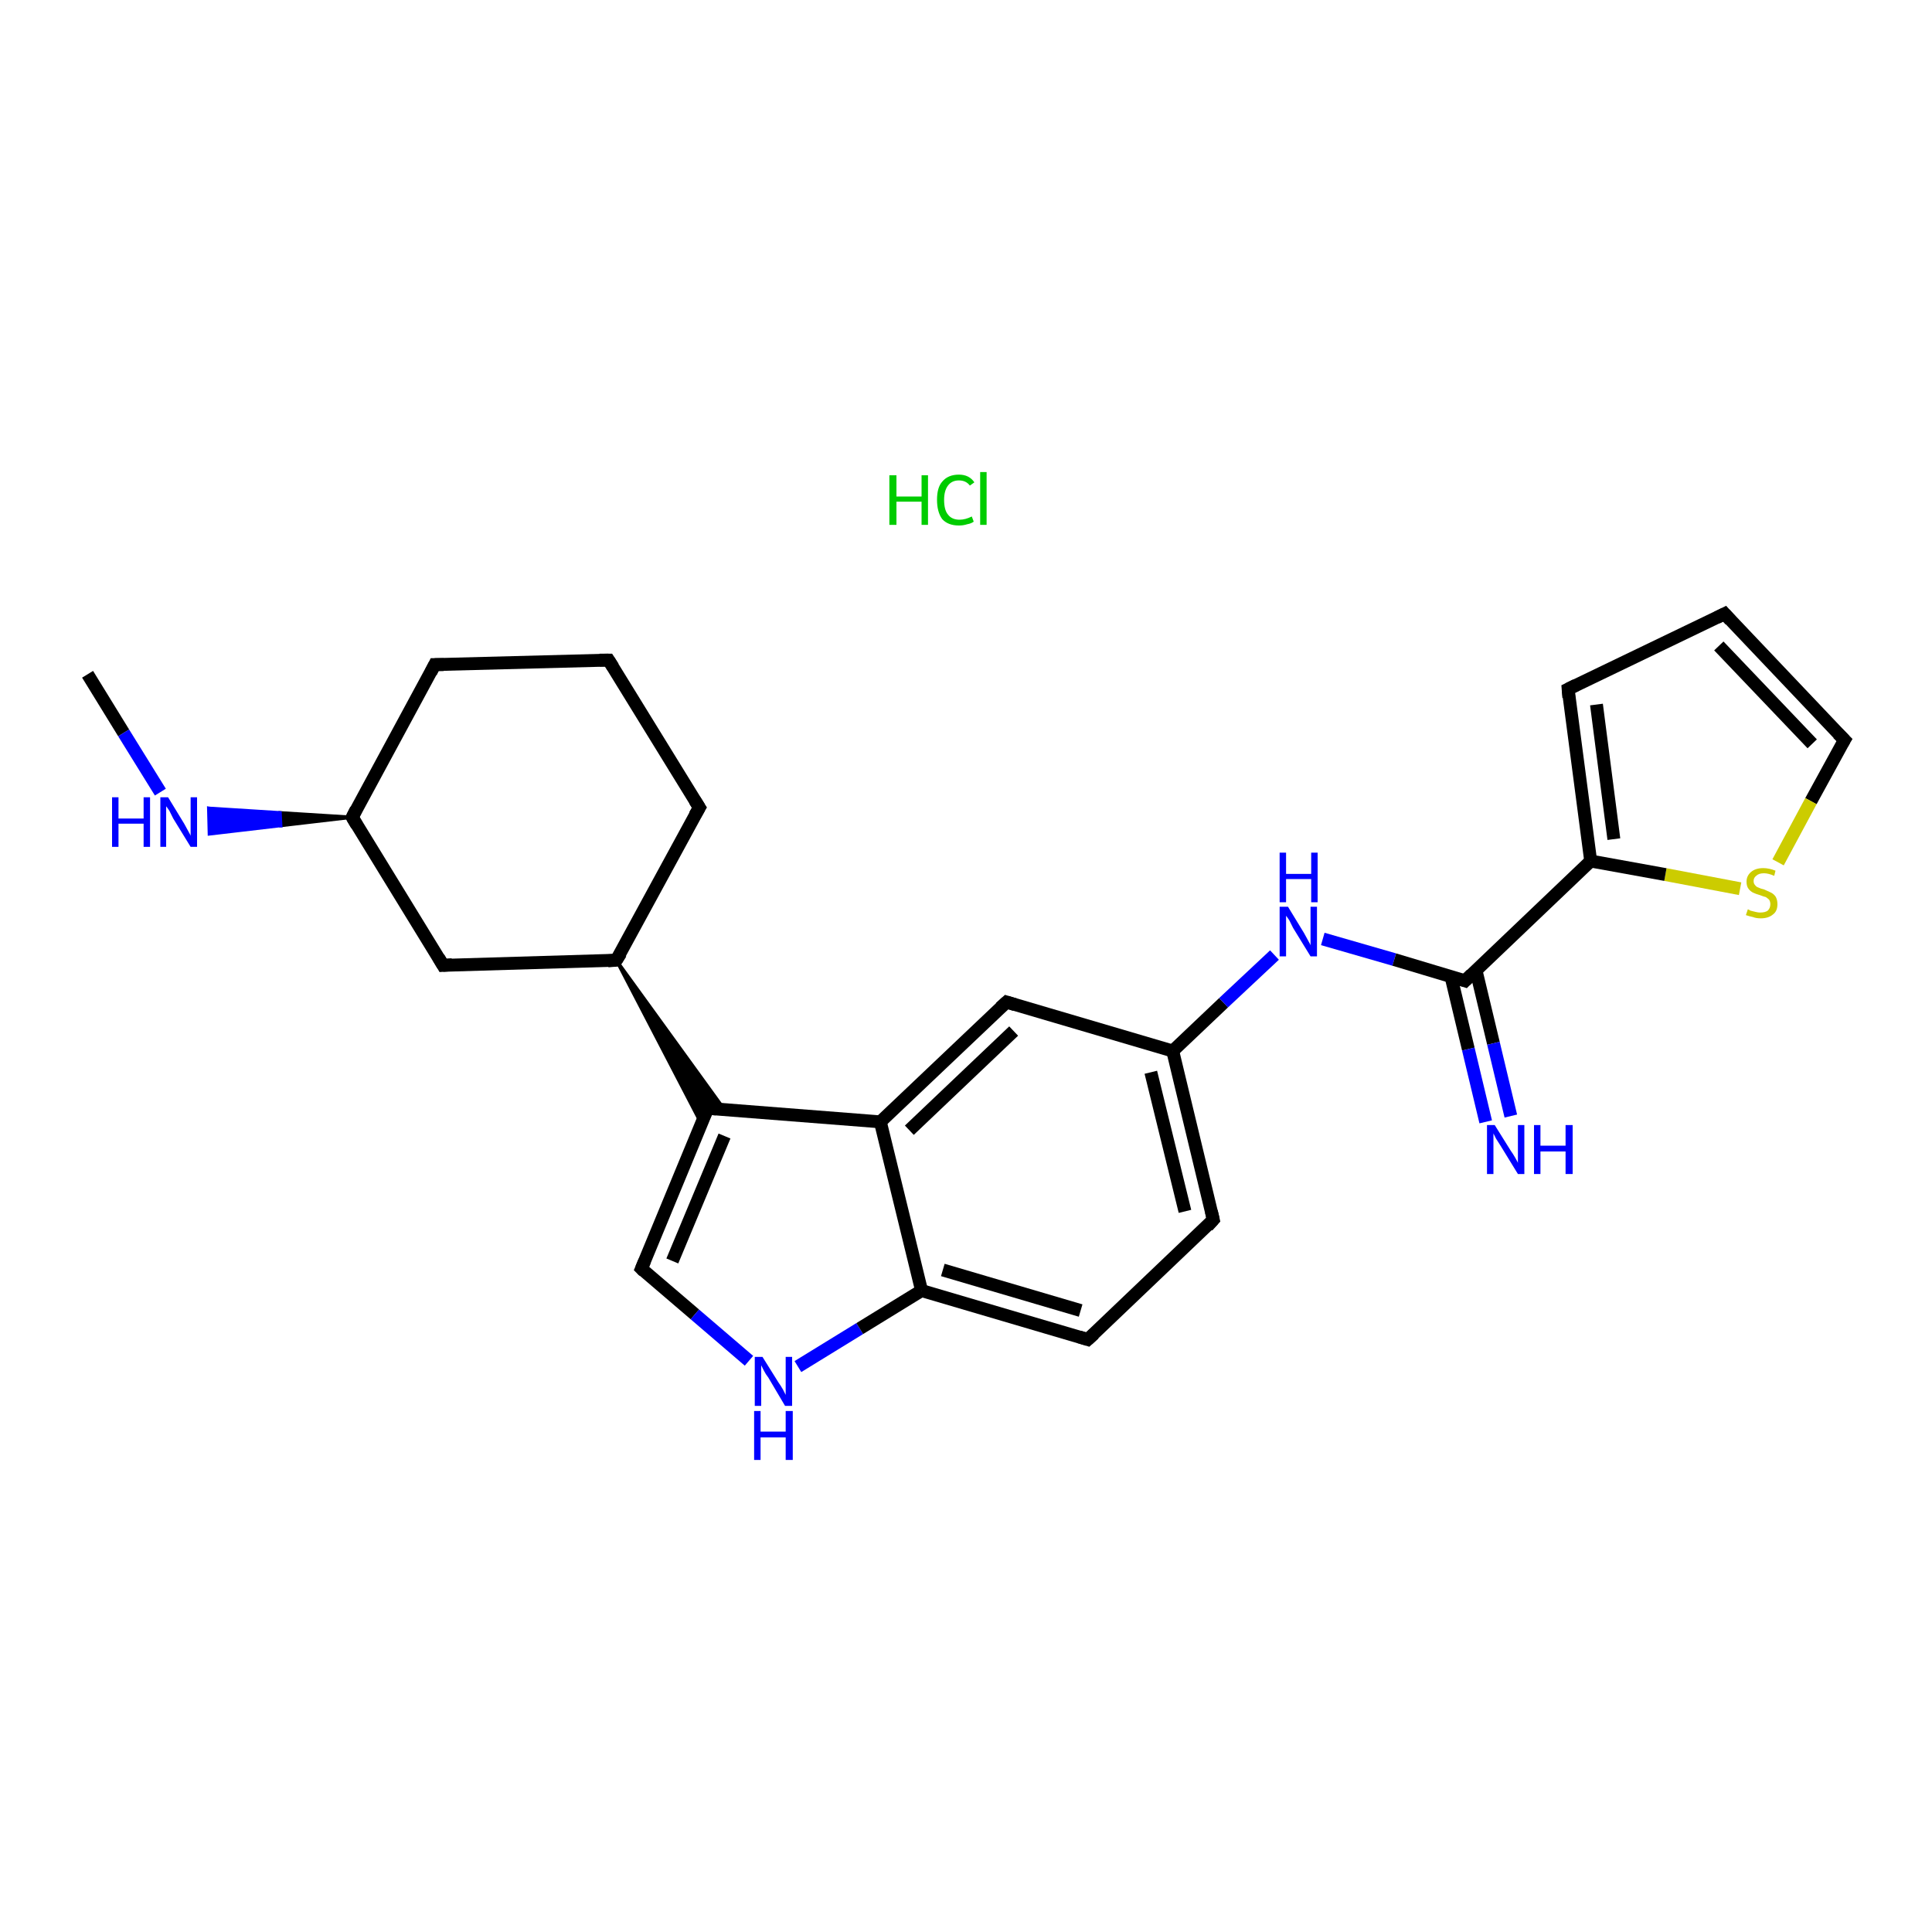 <?xml version='1.0' encoding='iso-8859-1'?>
<svg version='1.1' baseProfile='full'
              xmlns='http://www.w3.org/2000/svg'
                      xmlns:rdkit='http://www.rdkit.org/xml'
                      xmlns:xlink='http://www.w3.org/1999/xlink'
                  xml:space='preserve'
width='300px' height='300px' viewBox='0 0 300 300'>
<!-- END OF HEADER -->
<rect style='opacity:1.0;fill:#FFFFFF;stroke:none' width='300.0' height='300.0' x='0.0' y='0.0'> </rect>
<path class='bond-0 atom-0 atom-1' d='M 13.6,104.7 L 19.2,113.8' style='fill:none;fill-rule:evenodd;stroke:#000000;stroke-width:2.0px;stroke-linecap:butt;stroke-linejoin:miter;stroke-opacity:1' />
<path class='bond-0 atom-0 atom-1' d='M 19.2,113.8 L 24.9,123.0' style='fill:none;fill-rule:evenodd;stroke:#0000FF;stroke-width:2.0px;stroke-linecap:butt;stroke-linejoin:miter;stroke-opacity:1' />
<path class='bond-1 atom-2 atom-1' d='M 54.7,126.9 L 43.6,128.2 L 43.5,126.2 Z' style='fill:#000000;fill-rule:evenodd;fill-opacity:1;stroke:#000000;stroke-width:0.5px;stroke-linecap:butt;stroke-linejoin:miter;stroke-opacity:1;' />
<path class='bond-1 atom-2 atom-1' d='M 43.6,128.2 L 32.4,125.5 L 32.5,129.5 Z' style='fill:#0000FF;fill-rule:evenodd;fill-opacity:1;stroke:#0000FF;stroke-width:0.5px;stroke-linecap:butt;stroke-linejoin:miter;stroke-opacity:1;' />
<path class='bond-1 atom-2 atom-1' d='M 43.6,128.2 L 43.5,126.2 L 32.4,125.5 Z' style='fill:#0000FF;fill-rule:evenodd;fill-opacity:1;stroke:#0000FF;stroke-width:0.5px;stroke-linecap:butt;stroke-linejoin:miter;stroke-opacity:1;' />
<path class='bond-2 atom-2 atom-3' d='M 54.7,126.9 L 67.5,103.2' style='fill:none;fill-rule:evenodd;stroke:#000000;stroke-width:2.0px;stroke-linecap:butt;stroke-linejoin:miter;stroke-opacity:1' />
<path class='bond-3 atom-3 atom-4' d='M 67.5,103.2 L 94.5,102.5' style='fill:none;fill-rule:evenodd;stroke:#000000;stroke-width:2.0px;stroke-linecap:butt;stroke-linejoin:miter;stroke-opacity:1' />
<path class='bond-4 atom-4 atom-5' d='M 94.5,102.5 L 108.6,125.4' style='fill:none;fill-rule:evenodd;stroke:#000000;stroke-width:2.0px;stroke-linecap:butt;stroke-linejoin:miter;stroke-opacity:1' />
<path class='bond-5 atom-5 atom-6' d='M 108.6,125.4 L 95.7,149.1' style='fill:none;fill-rule:evenodd;stroke:#000000;stroke-width:2.0px;stroke-linecap:butt;stroke-linejoin:miter;stroke-opacity:1' />
<path class='bond-6 atom-6 atom-7' d='M 95.7,149.1 L 112.5,172.3 L 109.9,172.1 Z' style='fill:#000000;fill-rule:evenodd;fill-opacity:1;stroke:#000000;stroke-width:0.5px;stroke-linecap:butt;stroke-linejoin:miter;stroke-opacity:1;' />
<path class='bond-6 atom-6 atom-7' d='M 95.7,149.1 L 109.9,172.1 L 108.9,174.5 Z' style='fill:#000000;fill-rule:evenodd;fill-opacity:1;stroke:#000000;stroke-width:0.5px;stroke-linecap:butt;stroke-linejoin:miter;stroke-opacity:1;' />
<path class='bond-7 atom-7 atom-8' d='M 109.9,172.1 L 99.6,197.0' style='fill:none;fill-rule:evenodd;stroke:#000000;stroke-width:2.0px;stroke-linecap:butt;stroke-linejoin:miter;stroke-opacity:1' />
<path class='bond-7 atom-7 atom-8' d='M 112.5,176.4 L 104.4,195.8' style='fill:none;fill-rule:evenodd;stroke:#000000;stroke-width:2.0px;stroke-linecap:butt;stroke-linejoin:miter;stroke-opacity:1' />
<path class='bond-8 atom-8 atom-9' d='M 99.6,197.0 L 107.9,204.1' style='fill:none;fill-rule:evenodd;stroke:#000000;stroke-width:2.0px;stroke-linecap:butt;stroke-linejoin:miter;stroke-opacity:1' />
<path class='bond-8 atom-8 atom-9' d='M 107.9,204.1 L 116.3,211.3' style='fill:none;fill-rule:evenodd;stroke:#0000FF;stroke-width:2.0px;stroke-linecap:butt;stroke-linejoin:miter;stroke-opacity:1' />
<path class='bond-9 atom-9 atom-10' d='M 123.9,212.2 L 133.5,206.3' style='fill:none;fill-rule:evenodd;stroke:#0000FF;stroke-width:2.0px;stroke-linecap:butt;stroke-linejoin:miter;stroke-opacity:1' />
<path class='bond-9 atom-9 atom-10' d='M 133.5,206.3 L 143.1,200.4' style='fill:none;fill-rule:evenodd;stroke:#000000;stroke-width:2.0px;stroke-linecap:butt;stroke-linejoin:miter;stroke-opacity:1' />
<path class='bond-10 atom-10 atom-11' d='M 143.1,200.4 L 168.9,208.0' style='fill:none;fill-rule:evenodd;stroke:#000000;stroke-width:2.0px;stroke-linecap:butt;stroke-linejoin:miter;stroke-opacity:1' />
<path class='bond-10 atom-10 atom-11' d='M 146.4,197.2 L 167.8,203.5' style='fill:none;fill-rule:evenodd;stroke:#000000;stroke-width:2.0px;stroke-linecap:butt;stroke-linejoin:miter;stroke-opacity:1' />
<path class='bond-11 atom-11 atom-12' d='M 168.9,208.0 L 188.4,189.4' style='fill:none;fill-rule:evenodd;stroke:#000000;stroke-width:2.0px;stroke-linecap:butt;stroke-linejoin:miter;stroke-opacity:1' />
<path class='bond-12 atom-12 atom-13' d='M 188.4,189.4 L 182.1,163.2' style='fill:none;fill-rule:evenodd;stroke:#000000;stroke-width:2.0px;stroke-linecap:butt;stroke-linejoin:miter;stroke-opacity:1' />
<path class='bond-12 atom-12 atom-13' d='M 184.0,188.1 L 178.7,166.5' style='fill:none;fill-rule:evenodd;stroke:#000000;stroke-width:2.0px;stroke-linecap:butt;stroke-linejoin:miter;stroke-opacity:1' />
<path class='bond-13 atom-13 atom-14' d='M 182.1,163.2 L 190.0,155.7' style='fill:none;fill-rule:evenodd;stroke:#000000;stroke-width:2.0px;stroke-linecap:butt;stroke-linejoin:miter;stroke-opacity:1' />
<path class='bond-13 atom-13 atom-14' d='M 190.0,155.7 L 197.9,148.3' style='fill:none;fill-rule:evenodd;stroke:#0000FF;stroke-width:2.0px;stroke-linecap:butt;stroke-linejoin:miter;stroke-opacity:1' />
<path class='bond-14 atom-14 atom-15' d='M 205.4,145.8 L 216.5,149.0' style='fill:none;fill-rule:evenodd;stroke:#0000FF;stroke-width:2.0px;stroke-linecap:butt;stroke-linejoin:miter;stroke-opacity:1' />
<path class='bond-14 atom-14 atom-15' d='M 216.5,149.0 L 227.5,152.3' style='fill:none;fill-rule:evenodd;stroke:#000000;stroke-width:2.0px;stroke-linecap:butt;stroke-linejoin:miter;stroke-opacity:1' />
<path class='bond-15 atom-15 atom-16' d='M 225.3,151.6 L 228.0,162.9' style='fill:none;fill-rule:evenodd;stroke:#000000;stroke-width:2.0px;stroke-linecap:butt;stroke-linejoin:miter;stroke-opacity:1' />
<path class='bond-15 atom-15 atom-16' d='M 228.0,162.9 L 230.7,174.2' style='fill:none;fill-rule:evenodd;stroke:#0000FF;stroke-width:2.0px;stroke-linecap:butt;stroke-linejoin:miter;stroke-opacity:1' />
<path class='bond-15 atom-15 atom-16' d='M 229.2,150.7 L 231.9,162.0' style='fill:none;fill-rule:evenodd;stroke:#000000;stroke-width:2.0px;stroke-linecap:butt;stroke-linejoin:miter;stroke-opacity:1' />
<path class='bond-15 atom-15 atom-16' d='M 231.9,162.0 L 234.6,173.3' style='fill:none;fill-rule:evenodd;stroke:#0000FF;stroke-width:2.0px;stroke-linecap:butt;stroke-linejoin:miter;stroke-opacity:1' />
<path class='bond-16 atom-15 atom-17' d='M 227.5,152.3 L 247.0,133.7' style='fill:none;fill-rule:evenodd;stroke:#000000;stroke-width:2.0px;stroke-linecap:butt;stroke-linejoin:miter;stroke-opacity:1' />
<path class='bond-17 atom-17 atom-18' d='M 247.0,133.7 L 243.5,107.0' style='fill:none;fill-rule:evenodd;stroke:#000000;stroke-width:2.0px;stroke-linecap:butt;stroke-linejoin:miter;stroke-opacity:1' />
<path class='bond-17 atom-17 atom-18' d='M 250.6,130.3 L 247.9,109.4' style='fill:none;fill-rule:evenodd;stroke:#000000;stroke-width:2.0px;stroke-linecap:butt;stroke-linejoin:miter;stroke-opacity:1' />
<path class='bond-18 atom-18 atom-19' d='M 243.5,107.0 L 267.8,95.3' style='fill:none;fill-rule:evenodd;stroke:#000000;stroke-width:2.0px;stroke-linecap:butt;stroke-linejoin:miter;stroke-opacity:1' />
<path class='bond-19 atom-19 atom-20' d='M 267.8,95.3 L 286.4,114.9' style='fill:none;fill-rule:evenodd;stroke:#000000;stroke-width:2.0px;stroke-linecap:butt;stroke-linejoin:miter;stroke-opacity:1' />
<path class='bond-19 atom-19 atom-20' d='M 266.9,100.3 L 281.4,115.5' style='fill:none;fill-rule:evenodd;stroke:#000000;stroke-width:2.0px;stroke-linecap:butt;stroke-linejoin:miter;stroke-opacity:1' />
<path class='bond-20 atom-20 atom-21' d='M 286.4,114.9 L 281.2,124.4' style='fill:none;fill-rule:evenodd;stroke:#000000;stroke-width:2.0px;stroke-linecap:butt;stroke-linejoin:miter;stroke-opacity:1' />
<path class='bond-20 atom-20 atom-21' d='M 281.2,124.4 L 276.1,133.9' style='fill:none;fill-rule:evenodd;stroke:#CCCC00;stroke-width:2.0px;stroke-linecap:butt;stroke-linejoin:miter;stroke-opacity:1' />
<path class='bond-21 atom-13 atom-22' d='M 182.1,163.2 L 156.3,155.6' style='fill:none;fill-rule:evenodd;stroke:#000000;stroke-width:2.0px;stroke-linecap:butt;stroke-linejoin:miter;stroke-opacity:1' />
<path class='bond-22 atom-22 atom-23' d='M 156.3,155.6 L 136.7,174.2' style='fill:none;fill-rule:evenodd;stroke:#000000;stroke-width:2.0px;stroke-linecap:butt;stroke-linejoin:miter;stroke-opacity:1' />
<path class='bond-22 atom-22 atom-23' d='M 157.4,160.1 L 141.2,175.5' style='fill:none;fill-rule:evenodd;stroke:#000000;stroke-width:2.0px;stroke-linecap:butt;stroke-linejoin:miter;stroke-opacity:1' />
<path class='bond-23 atom-6 atom-24' d='M 95.7,149.1 L 68.8,149.9' style='fill:none;fill-rule:evenodd;stroke:#000000;stroke-width:2.0px;stroke-linecap:butt;stroke-linejoin:miter;stroke-opacity:1' />
<path class='bond-24 atom-24 atom-2' d='M 68.8,149.9 L 54.7,126.9' style='fill:none;fill-rule:evenodd;stroke:#000000;stroke-width:2.0px;stroke-linecap:butt;stroke-linejoin:miter;stroke-opacity:1' />
<path class='bond-25 atom-23 atom-7' d='M 136.7,174.2 L 109.9,172.1' style='fill:none;fill-rule:evenodd;stroke:#000000;stroke-width:2.0px;stroke-linecap:butt;stroke-linejoin:miter;stroke-opacity:1' />
<path class='bond-26 atom-23 atom-10' d='M 136.7,174.2 L 143.1,200.4' style='fill:none;fill-rule:evenodd;stroke:#000000;stroke-width:2.0px;stroke-linecap:butt;stroke-linejoin:miter;stroke-opacity:1' />
<path class='bond-27 atom-21 atom-17' d='M 270.2,138.0 L 258.6,135.8' style='fill:none;fill-rule:evenodd;stroke:#CCCC00;stroke-width:2.0px;stroke-linecap:butt;stroke-linejoin:miter;stroke-opacity:1' />
<path class='bond-27 atom-21 atom-17' d='M 258.6,135.8 L 247.0,133.7' style='fill:none;fill-rule:evenodd;stroke:#000000;stroke-width:2.0px;stroke-linecap:butt;stroke-linejoin:miter;stroke-opacity:1' />
<path d='M 55.3,125.7 L 54.7,126.9 L 55.4,128.1' style='fill:none;stroke:#000000;stroke-width:2.0px;stroke-linecap:butt;stroke-linejoin:miter;stroke-opacity:1;' />
<path d='M 66.9,104.4 L 67.5,103.2 L 68.9,103.2' style='fill:none;stroke:#000000;stroke-width:2.0px;stroke-linecap:butt;stroke-linejoin:miter;stroke-opacity:1;' />
<path d='M 93.1,102.5 L 94.5,102.5 L 95.2,103.6' style='fill:none;stroke:#000000;stroke-width:2.0px;stroke-linecap:butt;stroke-linejoin:miter;stroke-opacity:1;' />
<path d='M 107.9,124.3 L 108.6,125.4 L 107.9,126.6' style='fill:none;stroke:#000000;stroke-width:2.0px;stroke-linecap:butt;stroke-linejoin:miter;stroke-opacity:1;' />
<path d='M 96.4,148.0 L 95.7,149.1 L 94.4,149.2' style='fill:none;stroke:#000000;stroke-width:2.0px;stroke-linecap:butt;stroke-linejoin:miter;stroke-opacity:1;' />
<path d='M 109.3,173.4 L 109.9,172.1 L 111.2,172.2' style='fill:none;stroke:#000000;stroke-width:2.0px;stroke-linecap:butt;stroke-linejoin:miter;stroke-opacity:1;' />
<path d='M 100.1,195.8 L 99.6,197.0 L 100.0,197.4' style='fill:none;stroke:#000000;stroke-width:2.0px;stroke-linecap:butt;stroke-linejoin:miter;stroke-opacity:1;' />
<path d='M 167.6,207.6 L 168.9,208.0 L 169.9,207.1' style='fill:none;stroke:#000000;stroke-width:2.0px;stroke-linecap:butt;stroke-linejoin:miter;stroke-opacity:1;' />
<path d='M 187.5,190.4 L 188.4,189.4 L 188.1,188.1' style='fill:none;stroke:#000000;stroke-width:2.0px;stroke-linecap:butt;stroke-linejoin:miter;stroke-opacity:1;' />
<path d='M 226.9,152.1 L 227.5,152.3 L 228.5,151.3' style='fill:none;stroke:#000000;stroke-width:2.0px;stroke-linecap:butt;stroke-linejoin:miter;stroke-opacity:1;' />
<path d='M 243.6,108.3 L 243.5,107.0 L 244.7,106.4' style='fill:none;stroke:#000000;stroke-width:2.0px;stroke-linecap:butt;stroke-linejoin:miter;stroke-opacity:1;' />
<path d='M 266.6,95.9 L 267.8,95.3 L 268.7,96.3' style='fill:none;stroke:#000000;stroke-width:2.0px;stroke-linecap:butt;stroke-linejoin:miter;stroke-opacity:1;' />
<path d='M 285.4,113.9 L 286.4,114.9 L 286.1,115.4' style='fill:none;stroke:#000000;stroke-width:2.0px;stroke-linecap:butt;stroke-linejoin:miter;stroke-opacity:1;' />
<path d='M 157.6,156.0 L 156.3,155.6 L 155.3,156.5' style='fill:none;stroke:#000000;stroke-width:2.0px;stroke-linecap:butt;stroke-linejoin:miter;stroke-opacity:1;' />
<path d='M 70.2,149.8 L 68.8,149.9 L 68.1,148.7' style='fill:none;stroke:#000000;stroke-width:2.0px;stroke-linecap:butt;stroke-linejoin:miter;stroke-opacity:1;' />
<path class='atom-1' d='M 17.4 123.8
L 18.4 123.8
L 18.4 127.1
L 22.3 127.1
L 22.3 123.8
L 23.3 123.8
L 23.3 131.5
L 22.3 131.5
L 22.3 127.9
L 18.4 127.9
L 18.4 131.5
L 17.4 131.5
L 17.4 123.8
' fill='#0000FF'/>
<path class='atom-1' d='M 26.1 123.8
L 28.6 127.9
Q 28.8 128.3, 29.2 129.0
Q 29.6 129.7, 29.6 129.8
L 29.6 123.8
L 30.6 123.8
L 30.6 131.5
L 29.6 131.5
L 26.9 127.1
Q 26.6 126.5, 26.3 125.9
Q 25.9 125.3, 25.8 125.2
L 25.8 131.5
L 24.9 131.5
L 24.9 123.8
L 26.1 123.8
' fill='#0000FF'/>
<path class='atom-9' d='M 118.4 210.7
L 120.9 214.7
Q 121.2 215.1, 121.6 215.8
Q 122.0 216.6, 122.0 216.6
L 122.0 210.7
L 123.0 210.7
L 123.0 218.3
L 121.9 218.3
L 119.3 213.9
Q 118.9 213.4, 118.6 212.8
Q 118.3 212.2, 118.2 212.0
L 118.2 218.3
L 117.2 218.3
L 117.2 210.7
L 118.4 210.7
' fill='#0000FF'/>
<path class='atom-9' d='M 117.1 219.1
L 118.1 219.1
L 118.1 222.3
L 122.0 222.3
L 122.0 219.1
L 123.1 219.1
L 123.1 226.7
L 122.0 226.7
L 122.0 223.2
L 118.1 223.2
L 118.1 226.7
L 117.1 226.7
L 117.1 219.1
' fill='#0000FF'/>
<path class='atom-14' d='M 200.0 140.8
L 202.5 144.9
Q 202.7 145.3, 203.1 146.0
Q 203.5 146.7, 203.5 146.8
L 203.5 140.8
L 204.5 140.8
L 204.5 148.5
L 203.5 148.5
L 200.8 144.1
Q 200.5 143.5, 200.2 142.9
Q 199.8 142.3, 199.7 142.2
L 199.7 148.5
L 198.7 148.5
L 198.7 140.8
L 200.0 140.8
' fill='#0000FF'/>
<path class='atom-14' d='M 198.7 132.4
L 199.7 132.4
L 199.7 135.7
L 203.6 135.7
L 203.6 132.4
L 204.6 132.4
L 204.6 140.1
L 203.6 140.1
L 203.6 136.5
L 199.7 136.5
L 199.7 140.1
L 198.7 140.1
L 198.7 132.4
' fill='#0000FF'/>
<path class='atom-16' d='M 232.1 174.7
L 234.6 178.7
Q 234.9 179.1, 235.3 179.8
Q 235.7 180.5, 235.7 180.6
L 235.7 174.7
L 236.7 174.7
L 236.7 182.3
L 235.7 182.3
L 233.0 177.9
Q 232.7 177.4, 232.3 176.8
Q 232.0 176.2, 231.9 176.0
L 231.9 182.3
L 230.9 182.3
L 230.9 174.7
L 232.1 174.7
' fill='#0000FF'/>
<path class='atom-16' d='M 238.2 174.7
L 239.2 174.7
L 239.2 177.9
L 243.1 177.9
L 243.1 174.7
L 244.2 174.7
L 244.2 182.3
L 243.1 182.3
L 243.1 178.8
L 239.2 178.8
L 239.2 182.3
L 238.2 182.3
L 238.2 174.7
' fill='#0000FF'/>
<path class='atom-21' d='M 271.4 141.2
Q 271.5 141.2, 271.8 141.4
Q 272.2 141.5, 272.6 141.6
Q 273.0 141.7, 273.3 141.7
Q 274.1 141.7, 274.5 141.4
Q 274.9 141.0, 274.9 140.4
Q 274.9 140.0, 274.7 139.7
Q 274.5 139.5, 274.2 139.3
Q 273.8 139.2, 273.3 139.0
Q 272.6 138.8, 272.2 138.6
Q 271.8 138.4, 271.5 138.0
Q 271.2 137.6, 271.2 136.9
Q 271.2 136.0, 271.9 135.4
Q 272.6 134.8, 273.8 134.8
Q 274.7 134.8, 275.7 135.2
L 275.5 136.0
Q 274.6 135.6, 273.9 135.6
Q 273.1 135.6, 272.7 136.0
Q 272.3 136.3, 272.3 136.8
Q 272.3 137.2, 272.5 137.4
Q 272.7 137.7, 273.0 137.8
Q 273.4 138.0, 273.9 138.1
Q 274.6 138.4, 275.0 138.6
Q 275.4 138.8, 275.7 139.2
Q 276.0 139.7, 276.0 140.4
Q 276.0 141.5, 275.3 142.0
Q 274.6 142.6, 273.4 142.6
Q 272.7 142.6, 272.2 142.4
Q 271.7 142.3, 271.1 142.1
L 271.4 141.2
' fill='#CCCC00'/>
<path class='atom-25' d='M 138.1 73.8
L 139.2 73.8
L 139.2 77.1
L 143.1 77.1
L 143.1 73.8
L 144.1 73.8
L 144.1 81.5
L 143.1 81.5
L 143.1 77.9
L 139.2 77.9
L 139.2 81.5
L 138.1 81.5
L 138.1 73.8
' fill='#00CC00'/>
<path class='atom-25' d='M 145.5 77.6
Q 145.5 75.7, 146.3 74.8
Q 147.2 73.7, 148.9 73.7
Q 150.5 73.7, 151.3 74.9
L 150.6 75.4
Q 150.0 74.6, 148.9 74.6
Q 147.8 74.6, 147.2 75.4
Q 146.6 76.2, 146.6 77.6
Q 146.6 79.2, 147.2 79.9
Q 147.8 80.7, 149.0 80.7
Q 149.9 80.7, 150.9 80.2
L 151.2 81.0
Q 150.8 81.3, 150.2 81.4
Q 149.6 81.6, 148.9 81.6
Q 147.2 81.6, 146.3 80.6
Q 145.5 79.5, 145.5 77.6
' fill='#00CC00'/>
<path class='atom-25' d='M 152.2 73.3
L 153.2 73.3
L 153.2 81.5
L 152.2 81.5
L 152.2 73.3
' fill='#00CC00'/>
</svg>
